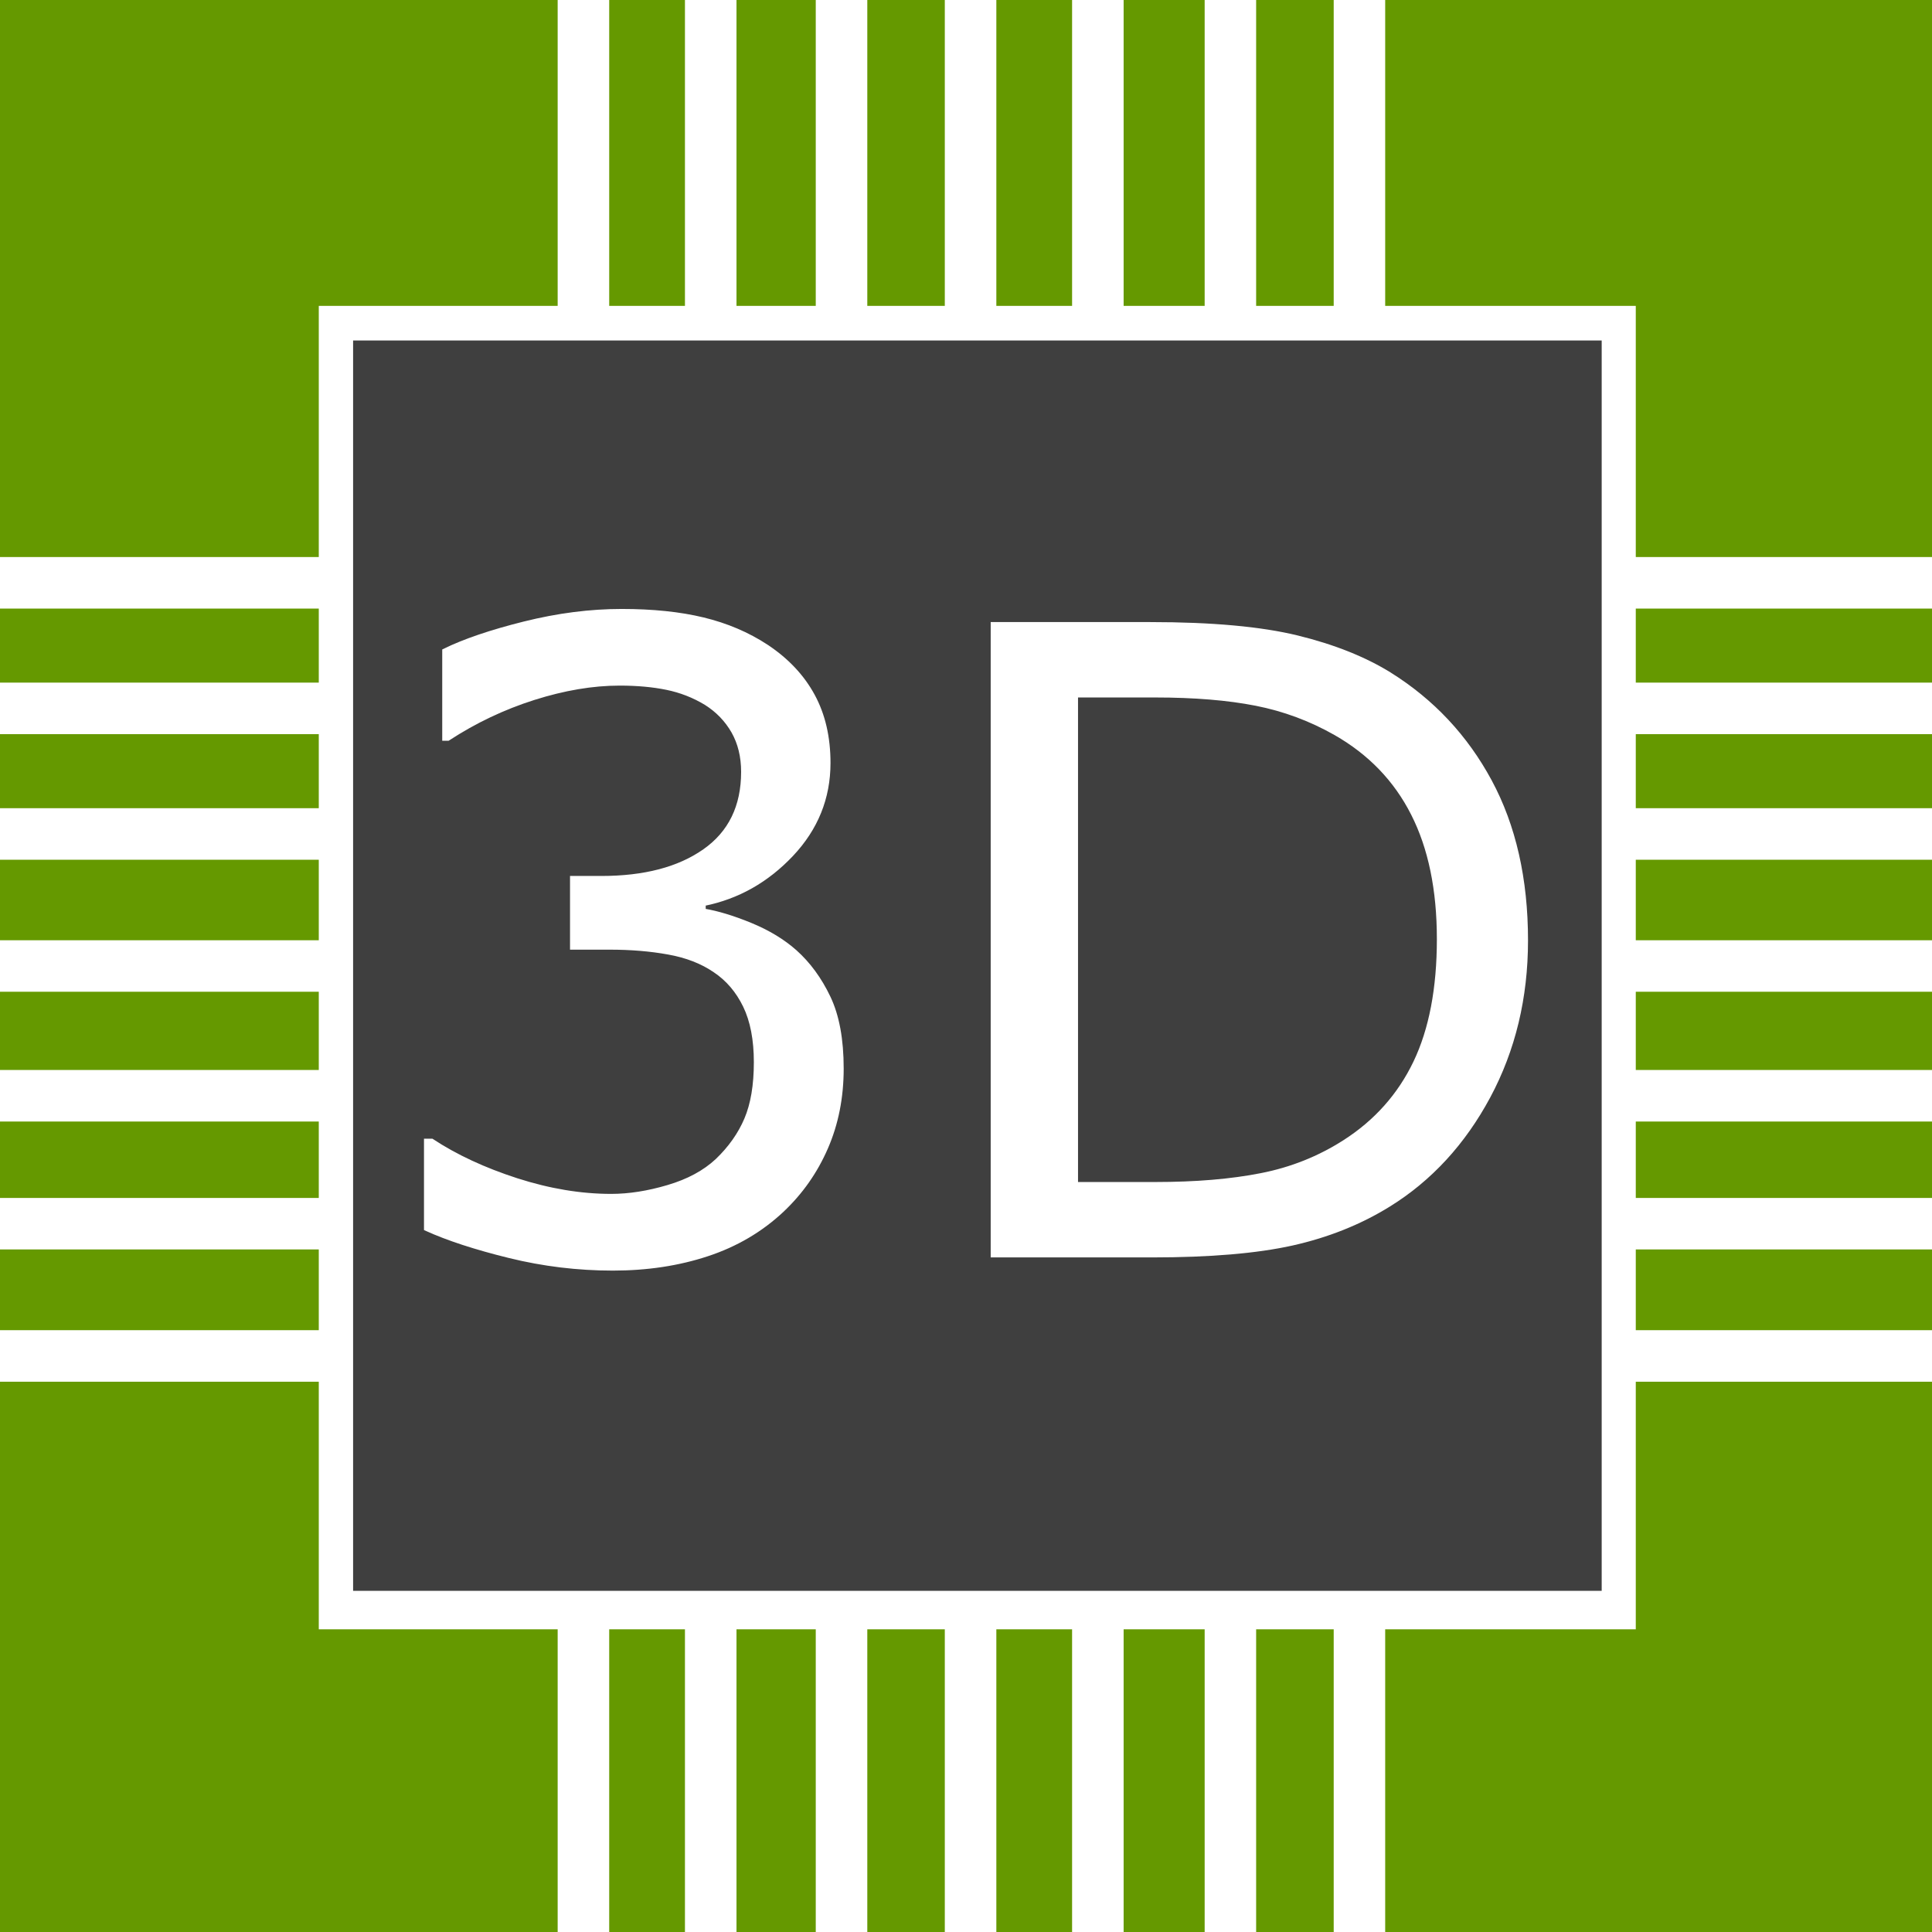 <svg width="34" height="34" viewBox="0 0 34 34" fill="none" xmlns="http://www.w3.org/2000/svg">
<path d="M0 0H34V34H0V0Z" fill="#659900"/>
<path d="M5.61 5.383H28.787V28.673H5.61V5.383Z" fill="white"/>
<path d="M0 9.803H34V10.71H0V9.803Z" fill="white"/>
<path d="M0 12.013H34V12.92H0V12.013Z" fill="white"/>
<path d="M0 14.223H34V15.13H0V14.223Z" fill="white"/>
<path d="M0 16.547H34V17.453H0V16.547Z" fill="white"/>
<path d="M0 18.83H34V19.737H0V18.83Z" fill="white"/>
<path d="M0 21.082H34V21.988H0V21.082Z" fill="white"/>
<path d="M0 23.409H34V24.316H0V23.409Z" fill="white"/>
<path d="M9.814 -4.76837e-07H10.721V34H9.814V-4.76837e-07Z" fill="white"/>
<path d="M12.054 -4.76837e-07H12.961V34H12.054V-4.76837e-07Z" fill="white"/>
<path d="M14.356 -4.76837e-07H15.263V34H14.356V-4.76837e-07Z" fill="white"/>
<path d="M16.627 -4.76837e-07H17.534V34H16.627V-4.76837e-07Z" fill="white"/>
<path d="M18.867 -4.76837e-07H19.774V34H18.867V-4.76837e-07Z" fill="white"/>
<path d="M21.2 -4.76837e-07H22.106V34H21.2V-4.76837e-07Z" fill="white"/>
<path d="M23.471 -4.76837e-07H24.377V34H23.471V-4.76837e-07Z" fill="white"/>
<path d="M6.214 5.992H28.187V27.996H6.214V5.992Z" fill="#3F3F3F"/>
<path d="M13.997 16.744C14.236 16.958 14.433 17.227 14.587 17.55C14.742 17.874 14.819 18.292 14.819 18.805C14.819 19.313 14.727 19.779 14.542 20.203C14.358 20.626 14.099 20.994 13.765 21.308C13.392 21.657 12.952 21.915 12.447 22.081C11.941 22.248 11.387 22.332 10.785 22.332C10.167 22.332 9.559 22.258 8.962 22.111C8.364 21.964 7.874 21.804 7.49 21.629V20.068H7.602C8.025 20.347 8.524 20.578 9.096 20.763C9.669 20.947 10.222 21.039 10.755 21.039C11.069 21.039 11.402 20.987 11.756 20.882C12.109 20.778 12.396 20.623 12.615 20.419C12.844 20.2 13.015 19.958 13.127 19.694C13.239 19.43 13.295 19.097 13.295 18.693C13.295 18.295 13.231 17.965 13.104 17.703C12.977 17.442 12.802 17.237 12.578 17.087C12.354 16.933 12.082 16.827 11.763 16.77C11.444 16.712 11.101 16.684 10.732 16.684H10.06V15.444H10.583C11.34 15.444 11.944 15.286 12.395 14.969C12.845 14.653 13.071 14.191 13.071 13.583C13.071 13.315 13.013 13.079 12.899 12.877C12.784 12.676 12.625 12.51 12.421 12.381C12.207 12.251 11.977 12.162 11.733 12.112C11.489 12.062 11.213 12.037 10.904 12.037C10.431 12.037 9.928 12.122 9.395 12.291C8.862 12.46 8.359 12.699 7.886 13.008H7.811V11.447C8.165 11.273 8.637 11.112 9.227 10.965C9.817 10.818 10.389 10.745 10.941 10.745C11.484 10.745 11.963 10.794 12.376 10.894C12.789 10.994 13.163 11.153 13.496 11.372C13.855 11.611 14.127 11.9 14.311 12.239C14.495 12.577 14.587 12.973 14.587 13.427C14.587 14.044 14.369 14.583 13.934 15.044C13.498 15.505 12.983 15.795 12.391 15.914V16.019C12.63 16.059 12.904 16.142 13.213 16.269C13.521 16.396 13.783 16.554 13.997 16.744Z" fill="white"/>
<path d="M13.997 16.744C14.236 16.958 14.433 17.227 14.587 17.55C14.742 17.874 14.819 18.292 14.819 18.805C14.819 19.313 14.727 19.779 14.542 20.203C14.358 20.626 14.099 20.994 13.765 21.308C13.392 21.657 12.952 21.915 12.447 22.081C11.941 22.248 11.387 22.332 10.785 22.332C10.167 22.332 9.559 22.258 8.962 22.111C8.364 21.964 7.874 21.804 7.49 21.629V20.068H7.602C8.025 20.347 8.524 20.578 9.096 20.763C9.669 20.947 10.222 21.039 10.755 21.039C11.069 21.039 11.402 20.987 11.756 20.882C12.109 20.778 12.396 20.623 12.615 20.419C12.844 20.2 13.015 19.958 13.127 19.694C13.239 19.43 13.295 19.097 13.295 18.693C13.295 18.295 13.231 17.965 13.104 17.703C12.977 17.442 12.802 17.237 12.578 17.087C12.354 16.933 12.082 16.827 11.763 16.77C11.444 16.712 11.101 16.684 10.732 16.684H10.06V15.444H10.583C11.34 15.444 11.944 15.286 12.395 14.969C12.845 14.653 13.071 14.191 13.071 13.583C13.071 13.315 13.013 13.079 12.899 12.877C12.784 12.676 12.625 12.51 12.421 12.381C12.207 12.251 11.977 12.162 11.733 12.112C11.489 12.062 11.213 12.037 10.904 12.037C10.431 12.037 9.928 12.122 9.395 12.291C8.862 12.46 8.359 12.699 7.886 13.008H7.811V11.447C8.165 11.273 8.637 11.112 9.227 10.965C9.817 10.818 10.389 10.745 10.941 10.745C11.484 10.745 11.963 10.794 12.376 10.894C12.789 10.994 13.163 11.153 13.496 11.372C13.855 11.611 14.127 11.9 14.311 12.239C14.495 12.577 14.587 12.973 14.587 13.427C14.587 14.044 14.369 14.583 13.934 15.044C13.498 15.505 12.983 15.795 12.391 15.914V16.019C12.63 16.059 12.904 16.142 13.213 16.269C13.521 16.396 13.783 16.554 13.997 16.744Z" stroke="white" stroke-width="0.057"/>
<path d="M26.862 16.549C26.862 17.56 26.641 18.477 26.201 19.299C25.76 20.12 25.173 20.758 24.441 21.211C23.933 21.525 23.367 21.751 22.741 21.891C22.116 22.03 21.293 22.1 20.272 22.1H17.463V10.976H20.243C21.328 10.976 22.191 11.055 22.831 11.211C23.471 11.368 24.013 11.584 24.456 11.858C25.213 12.331 25.803 12.961 26.227 13.748C26.65 14.535 26.862 15.469 26.862 16.549ZM25.315 16.527C25.315 15.655 25.163 14.921 24.859 14.323C24.556 13.725 24.102 13.255 23.5 12.911C23.061 12.662 22.596 12.489 22.103 12.392C21.61 12.295 21.02 12.246 20.332 12.246H18.943V20.83H20.332C21.044 20.83 21.666 20.778 22.196 20.673C22.727 20.569 23.213 20.374 23.657 20.09C24.209 19.737 24.624 19.271 24.901 18.693C25.177 18.116 25.315 17.393 25.315 16.527Z" fill="white"/>
<path d="M26.862 16.549C26.862 17.56 26.641 18.477 26.201 19.299C25.76 20.12 25.173 20.758 24.441 21.211C23.933 21.525 23.367 21.751 22.741 21.891C22.116 22.03 21.293 22.1 20.272 22.1H17.463V10.976H20.243C21.328 10.976 22.191 11.055 22.831 11.211C23.471 11.368 24.013 11.584 24.456 11.858C25.213 12.331 25.803 12.961 26.227 13.748C26.65 14.535 26.862 15.469 26.862 16.549ZM25.315 16.527C25.315 15.655 25.163 14.921 24.859 14.323C24.556 13.725 24.102 13.255 23.5 12.911C23.061 12.662 22.596 12.489 22.103 12.392C21.61 12.295 21.02 12.246 20.332 12.246H18.943V20.83H20.332C21.044 20.83 21.666 20.778 22.196 20.673C22.727 20.569 23.213 20.374 23.657 20.09C24.209 19.737 24.624 19.271 24.901 18.693C25.177 18.116 25.315 17.393 25.315 16.527Z" stroke="white" stroke-width="0.057"/>
</svg>
